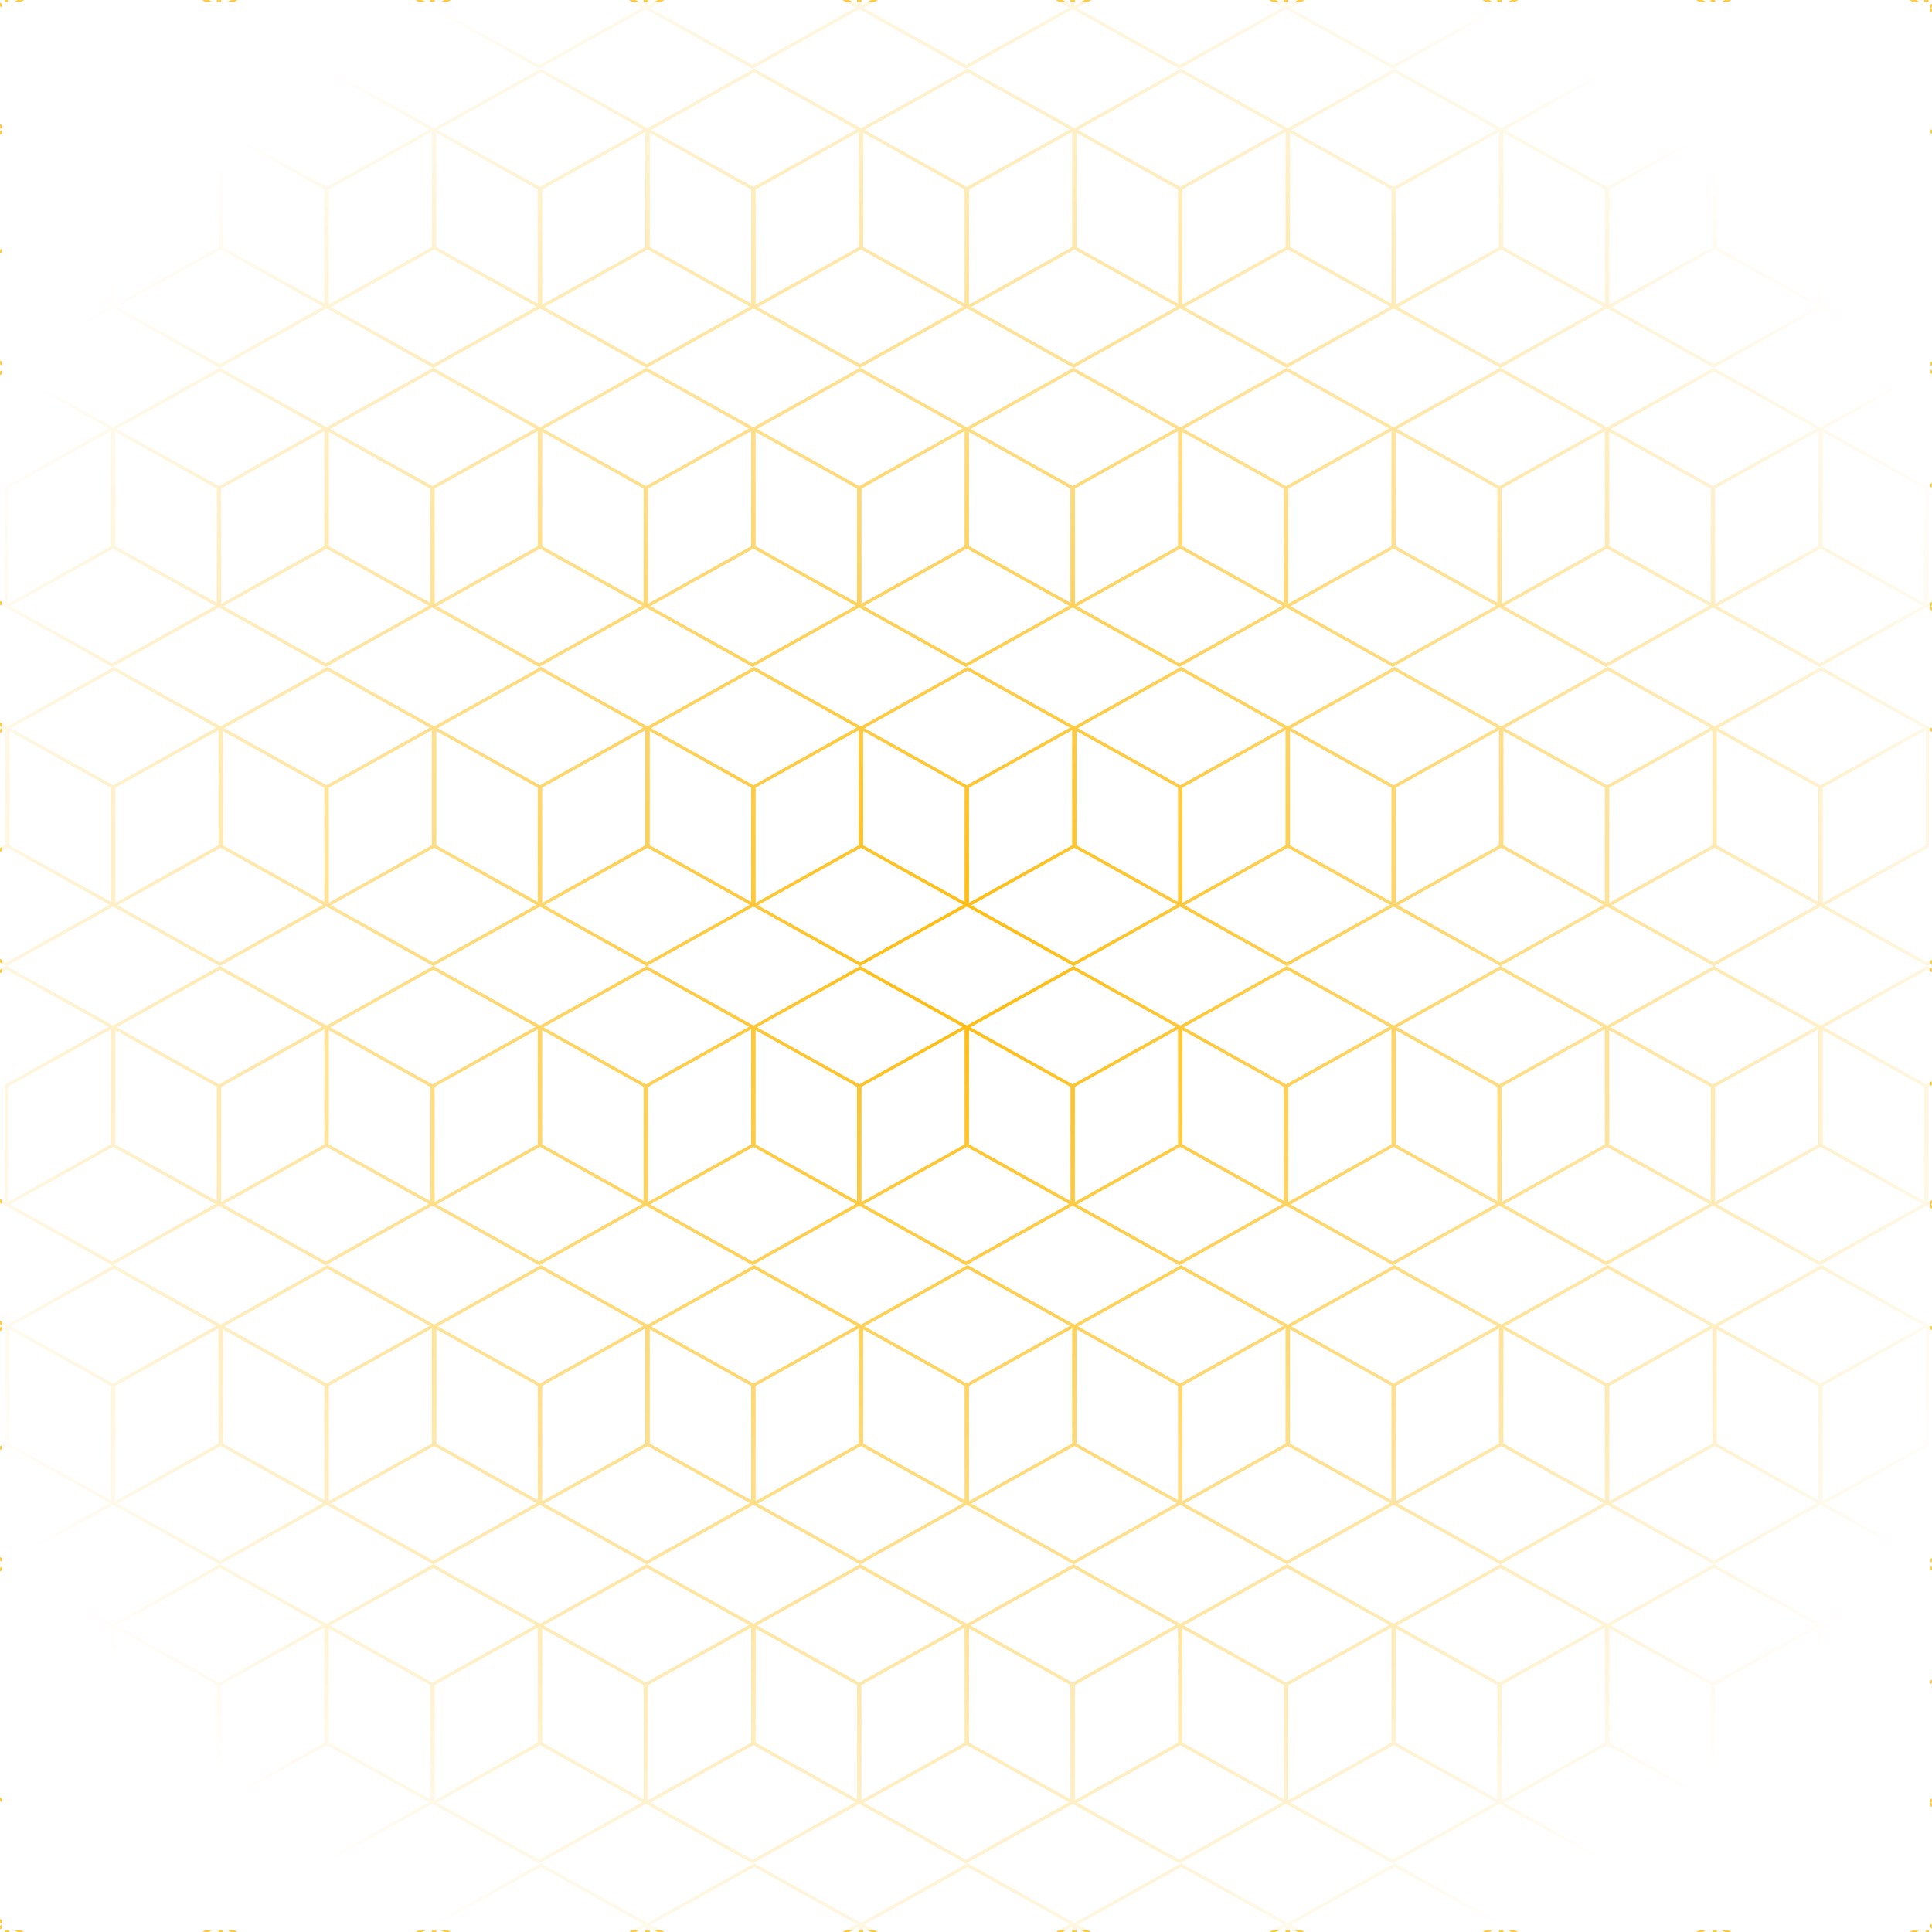 <svg width="1200" height="1200" viewBox="0 0 1200 1200" fill="none" xmlns="http://www.w3.org/2000/svg">
<mask id="mask0_102_2" style="mask-type:alpha" maskUnits="userSpaceOnUse" x="0" y="0" width="1200" height="1200">
<rect x="0.5" y="0.5" width="1199" height="1199" fill="url(#paint0_radial_102_2)" stroke="#FEBA08"/>
</mask>
<g mask="url(#mask0_102_2)">
<path d="M-61.895 -105.236L3.994 -142.009L69.884 -105.236V-31.746L3.994 5.027L-61.895 -31.746V-105.236Z" stroke="#FEBA08" stroke-width="2"/>
<path d="M70.661 -105.236L136.551 -142.009L202.441 -105.236V-31.746L136.551 5.027L70.661 -31.746V-105.236Z" stroke="#FEBA08" stroke-width="2"/>
<path d="M203.218 -105.236L269.108 -142.009L334.998 -105.236V-31.746L269.108 5.027L203.218 -31.746V-105.236Z" stroke="#FEBA08" stroke-width="2"/>
<path d="M335.775 -105.236L401.665 -142.009L467.555 -105.236V-31.746L401.665 5.027L335.775 -31.746V-105.236Z" stroke="#FEBA08" stroke-width="2"/>
<path d="M468.332 -105.236L534.222 -142.009L600.112 -105.236V-31.746L534.222 5.027L468.332 -31.746V-105.236Z" stroke="#FEBA08" stroke-width="2"/>
<path d="M600.889 -105.236L666.779 -142.009L732.669 -105.236V-31.746L666.779 5.027L600.889 -31.746V-105.236Z" stroke="#FEBA08" stroke-width="2"/>
<path d="M733.446 -105.236L799.335 -142.009L865.225 -105.236V-31.746L799.335 5.027L733.446 -31.746V-105.236Z" stroke="#FEBA08" stroke-width="2"/>
<path d="M866.002 -105.236L931.892 -142.009L997.782 -105.236V-31.746L931.892 5.027L866.002 -31.746V-105.236Z" stroke="#FEBA08" stroke-width="2"/>
<path d="M998.559 -105.236L1064.45 -142.009L1130.34 -105.236V-31.746L1064.45 5.027L998.559 -31.746V-105.236Z" stroke="#FEBA08" stroke-width="2"/>
<path d="M1131.12 -105.236L1197.01 -142.009L1262.9 -105.236V-31.746L1197.01 5.027L1131.12 -31.746V-105.236Z" stroke="#FEBA08" stroke-width="2"/>
<path d="M-61.895 637.917L3.994 601.144L69.884 637.917V711.407L3.994 748.181L-61.895 711.407V637.917Z" stroke="#FEBA08" stroke-width="2"/>
<path d="M70.661 637.917L136.551 601.144L202.441 637.917V711.407L136.551 748.181L70.661 711.407V637.917Z" stroke="#FEBA08" stroke-width="2"/>
<path d="M203.218 637.917L269.108 601.144L334.998 637.917V711.407L269.108 748.181L203.218 711.407V637.917Z" stroke="#FEBA08" stroke-width="2"/>
<path d="M335.775 637.917L401.665 601.144L467.555 637.917V711.407L401.665 748.181L335.775 711.407V637.917Z" stroke="#FEBA08" stroke-width="2"/>
<path d="M468.332 637.917L534.222 601.144L600.112 637.917V711.407L534.222 748.181L468.332 711.407V637.917Z" stroke="#FEBA08" stroke-width="2"/>
<path d="M600.889 637.917L666.779 601.144L732.669 637.917V711.407L666.779 748.181L600.889 711.407V637.917Z" stroke="#FEBA08" stroke-width="2"/>
<path d="M733.446 637.917L799.335 601.144L865.225 637.917V711.407L799.335 748.181L733.446 711.407V637.917Z" stroke="#FEBA08" stroke-width="2"/>
<path d="M866.002 637.917L931.892 601.144L997.782 637.917V711.407L931.892 748.181L866.002 711.407V637.917Z" stroke="#FEBA08" stroke-width="2"/>
<path d="M998.559 637.917L1064.45 601.144L1130.34 637.917V711.407L1064.45 748.181L998.559 711.407V637.917Z" stroke="#FEBA08" stroke-width="2"/>
<path d="M1131.12 637.917L1197.01 601.144L1262.9 637.917V711.407L1197.01 748.181L1131.12 711.407V637.917Z" stroke="#FEBA08" stroke-width="2"/>
<path d="M-61.895 266.341L3.994 229.567L69.884 266.341V339.83L3.994 376.604L-61.895 339.83V266.341Z" stroke="#FEBA08" stroke-width="2"/>
<path d="M70.661 266.341L136.551 229.567L202.441 266.341V339.83L136.551 376.604L70.661 339.83V266.341Z" stroke="#FEBA08" stroke-width="2"/>
<path d="M203.218 266.341L269.108 229.567L334.998 266.341V339.83L269.108 376.604L203.218 339.83V266.341Z" stroke="#FEBA08" stroke-width="2"/>
<path d="M335.775 266.341L401.665 229.567L467.555 266.341V339.83L401.665 376.604L335.775 339.83V266.341Z" stroke="#FEBA08" stroke-width="2"/>
<path d="M468.332 266.341L534.222 229.567L600.112 266.341V339.83L534.222 376.604L468.332 339.83V266.341Z" stroke="#FEBA08" stroke-width="2"/>
<path d="M600.889 266.341L666.779 229.567L732.669 266.341V339.83L666.779 376.604L600.889 339.83V266.341Z" stroke="#FEBA08" stroke-width="2"/>
<path d="M733.446 266.341L799.335 229.567L865.225 266.341V339.83L799.335 376.604L733.446 339.83V266.341Z" stroke="#FEBA08" stroke-width="2"/>
<path d="M866.002 266.341L931.892 229.567L997.782 266.341V339.83L931.892 376.604L866.002 339.83V266.341Z" stroke="#FEBA08" stroke-width="2"/>
<path d="M998.559 266.341L1064.45 229.567L1130.34 266.341V339.83L1064.45 376.604L998.559 339.83V266.341Z" stroke="#FEBA08" stroke-width="2"/>
<path d="M1131.12 266.341L1197.01 229.567L1262.9 266.341V339.83L1197.01 376.604L1131.12 339.83V266.341Z" stroke="#FEBA08" stroke-width="2"/>
<path d="M-61.895 1009.49L3.994 972.72L69.884 1009.49V1082.98L3.994 1119.76L-61.895 1082.98V1009.49Z" stroke="#FEBA08" stroke-width="2"/>
<path d="M70.661 1009.49L136.551 972.72L202.441 1009.49V1082.98L136.551 1119.76L70.661 1082.98V1009.49Z" stroke="#FEBA08" stroke-width="2"/>
<path d="M203.218 1009.49L269.108 972.72L334.998 1009.49V1082.98L269.108 1119.76L203.218 1082.98V1009.49Z" stroke="#FEBA08" stroke-width="2"/>
<path d="M335.775 1009.49L401.665 972.72L467.555 1009.49V1082.98L401.665 1119.76L335.775 1082.98V1009.49Z" stroke="#FEBA08" stroke-width="2"/>
<path d="M468.332 1009.49L534.222 972.72L600.112 1009.49V1082.98L534.222 1119.76L468.332 1082.98V1009.49Z" stroke="#FEBA08" stroke-width="2"/>
<path d="M600.889 1009.49L666.779 972.72L732.669 1009.49V1082.98L666.779 1119.76L600.889 1082.98V1009.49Z" stroke="#FEBA08" stroke-width="2"/>
<path d="M733.446 1009.49L799.335 972.72L865.225 1009.49V1082.98L799.335 1119.76L733.446 1082.98V1009.49Z" stroke="#FEBA08" stroke-width="2"/>
<path d="M866.002 1009.49L931.892 972.72L997.782 1009.49V1082.98L931.892 1119.76L866.002 1082.98V1009.49Z" stroke="#FEBA08" stroke-width="2"/>
<path d="M998.559 1009.49L1064.45 972.72L1130.34 1009.49V1082.98L1064.45 1119.76L998.559 1082.98V1009.49Z" stroke="#FEBA08" stroke-width="2"/>
<path d="M1131.12 1009.49L1197.01 972.72L1262.9 1009.49V1082.98L1197.01 1119.76L1131.12 1082.98V1009.49Z" stroke="#FEBA08" stroke-width="2"/>
<path d="M-127.652 80.553L-61.762 43.779L4.128 80.553V154.042L-61.762 190.816L-127.652 154.042V80.553Z" stroke="#FEBA08" stroke-width="2"/>
<path d="M4.905 80.552L70.795 43.779L136.685 80.552V154.042L70.795 190.816L4.905 154.042V80.552Z" stroke="#FEBA08" stroke-width="2"/>
<path d="M137.461 80.552L203.351 43.779L269.241 80.552V154.042L203.351 190.816L137.461 154.042V80.552Z" stroke="#FEBA08" stroke-width="2"/>
<path d="M270.018 80.552L335.908 43.779L401.798 80.552V154.042L335.908 190.816L270.018 154.042V80.552Z" stroke="#FEBA08" stroke-width="2"/>
<path d="M402.575 80.552L468.465 43.779L534.355 80.552V154.042L468.465 190.816L402.575 154.042V80.552Z" stroke="#FEBA08" stroke-width="2"/>
<path d="M535.132 80.552L601.022 43.779L666.912 80.552V154.042L601.022 190.816L535.132 154.042V80.552Z" stroke="#FEBA08" stroke-width="2"/>
<path d="M667.689 80.552L733.579 43.779L799.469 80.552V154.042L733.579 190.816L667.689 154.042V80.552Z" stroke="#FEBA08" stroke-width="2"/>
<path d="M800.246 80.552L866.136 43.779L932.025 80.552V154.042L866.136 190.816L800.246 154.042V80.552Z" stroke="#FEBA08" stroke-width="2"/>
<path d="M932.802 80.552L998.692 43.779L1064.58 80.552V154.042L998.692 190.816L932.802 154.042V80.552Z" stroke="#FEBA08" stroke-width="2"/>
<path d="M1065.36 80.552L1131.25 43.779L1197.14 80.552V154.042L1131.25 190.816L1065.36 154.042V80.552Z" stroke="#FEBA08" stroke-width="2"/>
<path d="M-127.652 823.706L-61.762 786.932L4.128 823.706V897.195L-61.762 933.969L-127.652 897.195V823.706Z" stroke="#FEBA08" stroke-width="2"/>
<path d="M4.905 823.706L70.795 786.932L136.685 823.706V897.195L70.795 933.969L4.905 897.195V823.706Z" stroke="#FEBA08" stroke-width="2"/>
<path d="M137.461 823.706L203.351 786.932L269.241 823.706V897.195L203.351 933.969L137.461 897.195V823.706Z" stroke="#FEBA08" stroke-width="2"/>
<path d="M270.018 823.706L335.908 786.932L401.798 823.706V897.195L335.908 933.969L270.018 897.195V823.706Z" stroke="#FEBA08" stroke-width="2"/>
<path d="M402.575 823.706L468.465 786.932L534.355 823.706V897.195L468.465 933.969L402.575 897.195V823.706Z" stroke="#FEBA08" stroke-width="2"/>
<path d="M535.132 823.706L601.022 786.932L666.912 823.706V897.195L601.022 933.969L535.132 897.195V823.706Z" stroke="#FEBA08" stroke-width="2"/>
<path d="M667.689 823.706L733.579 786.932L799.469 823.706V897.195L733.579 933.969L667.689 897.195V823.706Z" stroke="#FEBA08" stroke-width="2"/>
<path d="M800.246 823.706L866.136 786.932L932.025 823.706V897.195L866.136 933.969L800.246 897.195V823.706Z" stroke="#FEBA08" stroke-width="2"/>
<path d="M932.802 823.706L998.692 786.932L1064.58 823.706V897.195L998.692 933.969L932.802 897.195V823.706Z" stroke="#FEBA08" stroke-width="2"/>
<path d="M1065.36 823.706L1131.25 786.932L1197.14 823.706V897.195L1131.25 933.969L1065.36 897.195V823.706Z" stroke="#FEBA08" stroke-width="2"/>
<path d="M-127.652 452.129L-61.762 415.355L4.128 452.129V525.619L-61.762 562.392L-127.652 525.619V452.129Z" stroke="#FEBA08" stroke-width="2"/>
<path d="M4.905 452.129L70.795 415.355L136.685 452.129V525.619L70.795 562.392L4.905 525.619V452.129Z" stroke="#FEBA08" stroke-width="2"/>
<path d="M137.461 452.129L203.351 415.355L269.241 452.129V525.619L203.351 562.392L137.461 525.619V452.129Z" stroke="#FEBA08" stroke-width="2"/>
<path d="M270.018 452.129L335.908 415.355L401.798 452.129V525.619L335.908 562.392L270.018 525.619V452.129Z" stroke="#FEBA08" stroke-width="2"/>
<path d="M402.575 452.129L468.465 415.355L534.355 452.129V525.619L468.465 562.392L402.575 525.619V452.129Z" stroke="#FEBA08" stroke-width="2"/>
<path d="M535.132 452.129L601.022 415.355L666.912 452.129V525.619L601.022 562.392L535.132 525.619V452.129Z" stroke="#FEBA08" stroke-width="2"/>
<path d="M667.689 452.129L733.579 415.355L799.469 452.129V525.619L733.579 562.392L667.689 525.619V452.129Z" stroke="#FEBA08" stroke-width="2"/>
<path d="M800.246 452.129L866.136 415.355L932.025 452.129V525.619L866.136 562.392L800.246 525.619V452.129Z" stroke="#FEBA08" stroke-width="2"/>
<path d="M932.802 452.129L998.692 415.355L1064.58 452.129V525.619L998.692 562.392L932.802 525.619V452.129Z" stroke="#FEBA08" stroke-width="2"/>
<path d="M1065.36 452.129L1131.25 415.355L1197.14 452.129V525.619L1131.25 562.392L1065.36 525.619V452.129Z" stroke="#FEBA08" stroke-width="2"/>
<path d="M-127.652 1195.28L-61.762 1158.51L4.128 1195.28V1268.77L-61.762 1305.55L-127.652 1268.77V1195.28Z" stroke="#FEBA08" stroke-width="2"/>
<path d="M4.905 1195.28L70.795 1158.51L136.685 1195.28V1268.77L70.795 1305.55L4.905 1268.77V1195.28Z" stroke="#FEBA08" stroke-width="2"/>
<path d="M137.461 1195.28L203.351 1158.51L269.241 1195.28V1268.77L203.351 1305.55L137.461 1268.77V1195.28Z" stroke="#FEBA08" stroke-width="2"/>
<path d="M270.018 1195.28L335.908 1158.51L401.798 1195.28V1268.77L335.908 1305.55L270.018 1268.77V1195.28Z" stroke="#FEBA08" stroke-width="2"/>
<path d="M402.575 1195.28L468.465 1158.51L534.355 1195.28V1268.77L468.465 1305.55L402.575 1268.77V1195.28Z" stroke="#FEBA08" stroke-width="2"/>
<path d="M535.132 1195.28L601.022 1158.51L666.912 1195.28V1268.77L601.022 1305.55L535.132 1268.77V1195.28Z" stroke="#FEBA08" stroke-width="2"/>
<path d="M667.689 1195.28L733.579 1158.51L799.469 1195.28V1268.77L733.579 1305.55L667.689 1268.77V1195.28Z" stroke="#FEBA08" stroke-width="2"/>
<path d="M800.246 1195.28L866.136 1158.51L932.025 1195.28V1268.77L866.136 1305.55L800.246 1268.77V1195.28Z" stroke="#FEBA08" stroke-width="2"/>
<path d="M932.802 1195.28L998.692 1158.51L1064.58 1195.28V1268.77L998.692 1305.55L932.802 1268.77V1195.28Z" stroke="#FEBA08" stroke-width="2"/>
<path d="M1065.36 1195.28L1131.25 1158.51L1197.14 1195.28V1268.77L1131.25 1305.55L1065.36 1268.77V1195.28Z" stroke="#FEBA08" stroke-width="2"/>
<path d="M3.861 -68.704L69.751 -105.478L135.641 -68.704V4.785L69.751 41.559L3.861 4.785V-68.704Z" stroke="#FEBA08" stroke-width="2"/>
<path d="M136.418 -68.704L202.308 -105.478L268.198 -68.704V4.785L202.308 41.559L136.418 4.785V-68.704Z" stroke="#FEBA08" stroke-width="2"/>
<path d="M268.975 -68.704L334.865 -105.478L400.754 -68.704V4.785L334.865 41.559L268.975 4.785V-68.704Z" stroke="#FEBA08" stroke-width="2"/>
<path d="M401.532 -68.704L467.421 -105.478L533.311 -68.704V4.785L467.421 41.559L401.532 4.785V-68.704Z" stroke="#FEBA08" stroke-width="2"/>
<path d="M534.088 -68.704L599.978 -105.478L665.868 -68.704V4.785L599.978 41.559L534.088 4.785V-68.704Z" stroke="#FEBA08" stroke-width="2"/>
<path d="M666.645 -68.704L732.535 -105.478L798.425 -68.704V4.785L732.535 41.559L666.645 4.785V-68.704Z" stroke="#FEBA08" stroke-width="2"/>
<path d="M799.202 -68.704L865.092 -105.478L930.982 -68.704V4.785L865.092 41.559L799.202 4.785V-68.704Z" stroke="#FEBA08" stroke-width="2"/>
<path d="M931.759 -68.704L997.648 -105.478L1063.54 -68.704V4.785L997.648 41.559L931.759 4.785V-68.704Z" stroke="#FEBA08" stroke-width="2"/>
<path d="M1064.32 -68.704L1130.21 -105.478L1196.1 -68.704V4.785L1130.21 41.559L1064.32 4.785V-68.704Z" stroke="#FEBA08" stroke-width="2"/>
<path d="M1196.87 -68.704L1262.76 -105.478L1328.65 -68.704V4.785L1262.76 41.559L1196.87 4.785V-68.704Z" stroke="#FEBA08" stroke-width="2"/>
<path d="M3.861 674.449L69.751 637.675L135.641 674.449V747.938L69.751 784.712L3.861 747.938V674.449Z" stroke="#FEBA08" stroke-width="2"/>
<path d="M136.418 674.449L202.308 637.675L268.198 674.449V747.938L202.308 784.712L136.418 747.938V674.449Z" stroke="#FEBA08" stroke-width="2"/>
<path d="M268.975 674.449L334.865 637.675L400.754 674.449V747.938L334.865 784.712L268.975 747.938V674.449Z" stroke="#FEBA08" stroke-width="2"/>
<path d="M401.532 674.449L467.421 637.675L533.311 674.449V747.938L467.421 784.712L401.532 747.938V674.449Z" stroke="#FEBA08" stroke-width="2"/>
<path d="M534.088 674.449L599.978 637.675L665.868 674.449V747.938L599.978 784.712L534.088 747.938V674.449Z" stroke="#FEBA08" stroke-width="2"/>
<path d="M666.645 674.449L732.535 637.675L798.425 674.449V747.938L732.535 784.712L666.645 747.938V674.449Z" stroke="#FEBA08" stroke-width="2"/>
<path d="M799.202 674.449L865.092 637.675L930.982 674.449V747.938L865.092 784.712L799.202 747.938V674.449Z" stroke="#FEBA08" stroke-width="2"/>
<path d="M931.759 674.449L997.648 637.675L1063.54 674.449V747.938L997.648 784.712L931.759 747.938V674.449Z" stroke="#FEBA08" stroke-width="2"/>
<path d="M1064.32 674.449L1130.21 637.675L1196.1 674.449V747.938L1130.21 784.712L1064.32 747.938V674.449Z" stroke="#FEBA08" stroke-width="2"/>
<path d="M1196.87 674.449L1262.76 637.675L1328.65 674.449V747.938L1262.76 784.712L1196.87 747.938V674.449Z" stroke="#FEBA08" stroke-width="2"/>
<path d="M3.861 302.872L69.751 266.099L135.641 302.872V376.362L69.751 413.135L3.861 376.362V302.872Z" stroke="#FEBA08" stroke-width="2"/>
<path d="M136.418 302.872L202.308 266.099L268.198 302.872V376.362L202.308 413.135L136.418 376.362V302.872Z" stroke="#FEBA08" stroke-width="2"/>
<path d="M268.975 302.872L334.865 266.099L400.754 302.872V376.362L334.865 413.135L268.975 376.362V302.872Z" stroke="#FEBA08" stroke-width="2"/>
<path d="M401.532 302.872L467.421 266.099L533.311 302.872V376.362L467.421 413.135L401.532 376.362V302.872Z" stroke="#FEBA08" stroke-width="2"/>
<path d="M534.088 302.872L599.978 266.099L665.868 302.872V376.362L599.978 413.135L534.088 376.362V302.872Z" stroke="#FEBA08" stroke-width="2"/>
<path d="M666.645 302.872L732.535 266.099L798.425 302.872V376.362L732.535 413.135L666.645 376.362V302.872Z" stroke="#FEBA08" stroke-width="2"/>
<path d="M799.202 302.872L865.092 266.099L930.982 302.872V376.362L865.092 413.135L799.202 376.362V302.872Z" stroke="#FEBA08" stroke-width="2"/>
<path d="M931.759 302.872L997.648 266.099L1063.54 302.872V376.362L997.648 413.135L931.759 376.362V302.872Z" stroke="#FEBA08" stroke-width="2"/>
<path d="M1064.32 302.872L1130.21 266.099L1196.1 302.872V376.362L1130.21 413.135L1064.32 376.362V302.872Z" stroke="#FEBA08" stroke-width="2"/>
<path d="M1196.87 302.872L1262.76 266.099L1328.65 302.872V376.362L1262.76 413.135L1196.87 376.362V302.872Z" stroke="#FEBA08" stroke-width="2"/>
<path d="M3.861 1046.03L69.751 1009.25L135.641 1046.03V1119.51L69.751 1156.29L3.861 1119.51V1046.03Z" stroke="#FEBA08" stroke-width="2"/>
<path d="M136.418 1046.03L202.308 1009.25L268.198 1046.03V1119.51L202.308 1156.29L136.418 1119.51V1046.03Z" stroke="#FEBA08" stroke-width="2"/>
<path d="M268.975 1046.03L334.865 1009.25L400.754 1046.03V1119.51L334.865 1156.29L268.975 1119.51V1046.03Z" stroke="#FEBA08" stroke-width="2"/>
<path d="M401.532 1046.03L467.421 1009.25L533.311 1046.03V1119.51L467.421 1156.29L401.532 1119.51V1046.03Z" stroke="#FEBA08" stroke-width="2"/>
<path d="M534.088 1046.03L599.978 1009.25L665.868 1046.03V1119.51L599.978 1156.29L534.088 1119.51V1046.03Z" stroke="#FEBA08" stroke-width="2"/>
<path d="M666.645 1046.03L732.535 1009.25L798.425 1046.03V1119.51L732.535 1156.29L666.645 1119.51V1046.03Z" stroke="#FEBA08" stroke-width="2"/>
<path d="M799.202 1046.03L865.092 1009.25L930.982 1046.03V1119.51L865.092 1156.29L799.202 1119.51V1046.03Z" stroke="#FEBA08" stroke-width="2"/>
<path d="M931.759 1046.03L997.648 1009.25L1063.54 1046.03V1119.51L997.648 1156.29L931.759 1119.51V1046.03Z" stroke="#FEBA08" stroke-width="2"/>
<path d="M1064.32 1046.03L1130.21 1009.25L1196.1 1046.03V1119.51L1130.21 1156.29L1064.32 1119.51V1046.03Z" stroke="#FEBA08" stroke-width="2"/>
<path d="M1196.87 1046.03L1262.76 1009.25L1328.65 1046.03V1119.51L1262.76 1156.29L1196.87 1119.51V1046.03Z" stroke="#FEBA08" stroke-width="2"/>
<path d="M-61.895 117.084L3.994 80.31L69.884 117.084V190.573L3.994 227.347L-61.895 190.573V117.084Z" stroke="#FEBA08" stroke-width="2"/>
<path d="M70.661 117.084L136.551 80.31L202.441 117.084V190.574L136.551 227.347L70.661 190.574V117.084Z" stroke="#FEBA08" stroke-width="2"/>
<path d="M203.218 117.084L269.108 80.31L334.998 117.084V190.574L269.108 227.347L203.218 190.574V117.084Z" stroke="#FEBA08" stroke-width="2"/>
<path d="M335.775 117.084L401.665 80.31L467.555 117.084V190.574L401.665 227.347L335.775 190.574V117.084Z" stroke="#FEBA08" stroke-width="2"/>
<path d="M468.332 117.084L534.222 80.31L600.112 117.084V190.574L534.222 227.347L468.332 190.574V117.084Z" stroke="#FEBA08" stroke-width="2"/>
<path d="M600.889 117.084L666.779 80.31L732.669 117.084V190.574L666.779 227.347L600.889 190.574V117.084Z" stroke="#FEBA08" stroke-width="2"/>
<path d="M733.446 117.084L799.335 80.31L865.225 117.084V190.574L799.335 227.347L733.446 190.574V117.084Z" stroke="#FEBA08" stroke-width="2"/>
<path d="M866.002 117.084L931.892 80.31L997.782 117.084V190.574L931.892 227.347L866.002 190.574V117.084Z" stroke="#FEBA08" stroke-width="2"/>
<path d="M998.559 117.084L1064.45 80.31L1130.34 117.084V190.574L1064.45 227.347L998.559 190.574V117.084Z" stroke="#FEBA08" stroke-width="2"/>
<path d="M1131.12 117.084L1197.01 80.31L1262.9 117.084V190.574L1197.01 227.347L1131.12 190.574V117.084Z" stroke="#FEBA08" stroke-width="2"/>
<path d="M-61.895 860.237L3.994 823.463L69.884 860.237V933.727L3.994 970.5L-61.895 933.727V860.237Z" stroke="#FEBA08" stroke-width="2"/>
<path d="M70.661 860.237L136.551 823.463L202.441 860.237V933.726L136.551 970.5L70.661 933.726V860.237Z" stroke="#FEBA08" stroke-width="2"/>
<path d="M203.218 860.237L269.108 823.463L334.998 860.237V933.726L269.108 970.5L203.218 933.726V860.237Z" stroke="#FEBA08" stroke-width="2"/>
<path d="M335.775 860.237L401.665 823.463L467.555 860.237V933.726L401.665 970.5L335.775 933.726V860.237Z" stroke="#FEBA08" stroke-width="2"/>
<path d="M468.332 860.237L534.222 823.463L600.112 860.237V933.726L534.222 970.5L468.332 933.726V860.237Z" stroke="#FEBA08" stroke-width="2"/>
<path d="M600.889 860.237L666.779 823.463L732.669 860.237V933.726L666.779 970.5L600.889 933.726V860.237Z" stroke="#FEBA08" stroke-width="2"/>
<path d="M733.446 860.237L799.335 823.463L865.225 860.237V933.726L799.335 970.5L733.446 933.726V860.237Z" stroke="#FEBA08" stroke-width="2"/>
<path d="M866.002 860.237L931.892 823.463L997.782 860.237V933.726L931.892 970.5L866.002 933.726V860.237Z" stroke="#FEBA08" stroke-width="2"/>
<path d="M998.559 860.237L1064.45 823.463L1130.34 860.237V933.726L1064.45 970.5L998.559 933.726V860.237Z" stroke="#FEBA08" stroke-width="2"/>
<path d="M1131.12 860.237L1197.01 823.463L1262.9 860.237V933.726L1197.01 970.5L1131.12 933.726V860.237Z" stroke="#FEBA08" stroke-width="2"/>
<path d="M-61.895 488.661L3.994 451.887L69.884 488.661V562.15L3.994 598.924L-61.895 562.15V488.661Z" stroke="#FEBA08" stroke-width="2"/>
<path d="M70.661 488.66L136.551 451.887L202.441 488.66V562.15L136.551 598.924L70.661 562.15V488.66Z" stroke="#FEBA08" stroke-width="2"/>
<path d="M203.218 488.66L269.108 451.887L334.998 488.66V562.15L269.108 598.924L203.218 562.15V488.66Z" stroke="#FEBA08" stroke-width="2"/>
<path d="M335.775 488.66L401.665 451.887L467.555 488.66V562.15L401.665 598.924L335.775 562.15V488.66Z" stroke="#FEBA08" stroke-width="2"/>
<path d="M468.332 488.66L534.222 451.887L600.112 488.66V562.15L534.222 598.924L468.332 562.15V488.66Z" stroke="#FEBA08" stroke-width="2"/>
<path d="M600.889 488.66L666.779 451.887L732.669 488.66V562.15L666.779 598.924L600.889 562.15V488.66Z" stroke="#FEBA08" stroke-width="2"/>
<path d="M733.446 488.66L799.335 451.887L865.225 488.66V562.15L799.335 598.924L733.446 562.15V488.66Z" stroke="#FEBA08" stroke-width="2"/>
<path d="M866.002 488.66L931.892 451.887L997.782 488.66V562.15L931.892 598.924L866.002 562.15V488.66Z" stroke="#FEBA08" stroke-width="2"/>
<path d="M998.559 488.66L1064.45 451.887L1130.34 488.66V562.15L1064.45 598.924L998.559 562.15V488.66Z" stroke="#FEBA08" stroke-width="2"/>
<path d="M1131.12 488.66L1197.01 451.887L1262.9 488.66V562.15L1197.01 598.924L1131.12 562.15V488.66Z" stroke="#FEBA08" stroke-width="2"/>
<path d="M-61.895 1231.81L3.994 1195.04L69.884 1231.81V1305.3L3.994 1342.08L-61.895 1305.3V1231.81Z" stroke="#FEBA08" stroke-width="2"/>
<path d="M70.661 1231.81L136.551 1195.04L202.441 1231.81V1305.3L136.551 1342.08L70.661 1305.3V1231.81Z" stroke="#FEBA08" stroke-width="2"/>
<path d="M203.218 1231.81L269.108 1195.04L334.998 1231.81V1305.3L269.108 1342.08L203.218 1305.3V1231.81Z" stroke="#FEBA08" stroke-width="2"/>
<path d="M335.775 1231.81L401.665 1195.04L467.555 1231.81V1305.3L401.665 1342.08L335.775 1305.3V1231.81Z" stroke="#FEBA08" stroke-width="2"/>
<path d="M468.332 1231.81L534.222 1195.04L600.112 1231.81V1305.3L534.222 1342.08L468.332 1305.3V1231.81Z" stroke="#FEBA08" stroke-width="2"/>
<path d="M600.888 1231.81L666.778 1195.04L732.668 1231.81V1305.3L666.778 1342.08L600.888 1305.3V1231.81Z" stroke="#FEBA08" stroke-width="2"/>
<path d="M733.445 1231.81L799.335 1195.04L865.225 1231.81V1305.3L799.335 1342.08L733.445 1305.3V1231.81Z" stroke="#FEBA08" stroke-width="2"/>
<path d="M866.002 1231.81L931.892 1195.04L997.782 1231.81V1305.3L931.892 1342.08L866.002 1305.3V1231.81Z" stroke="#FEBA08" stroke-width="2"/>
<path d="M998.559 1231.81L1064.45 1195.04L1130.34 1231.81V1305.3L1064.45 1342.08L998.559 1305.3V1231.81Z" stroke="#FEBA08" stroke-width="2"/>
<path d="M1131.12 1231.81L1197.01 1195.04L1262.9 1231.81V1305.3L1197.01 1342.08L1131.12 1305.3V1231.81Z" stroke="#FEBA08" stroke-width="2"/>
</g>
<defs>
<radialGradient id="paint0_radial_102_2" cx="0" cy="0" r="1" gradientUnits="userSpaceOnUse" gradientTransform="translate(600 600) rotate(88.115) scale(683.87)">
<stop/>
<stop offset="1" stop-opacity="0"/>
</radialGradient>
</defs>
</svg>
